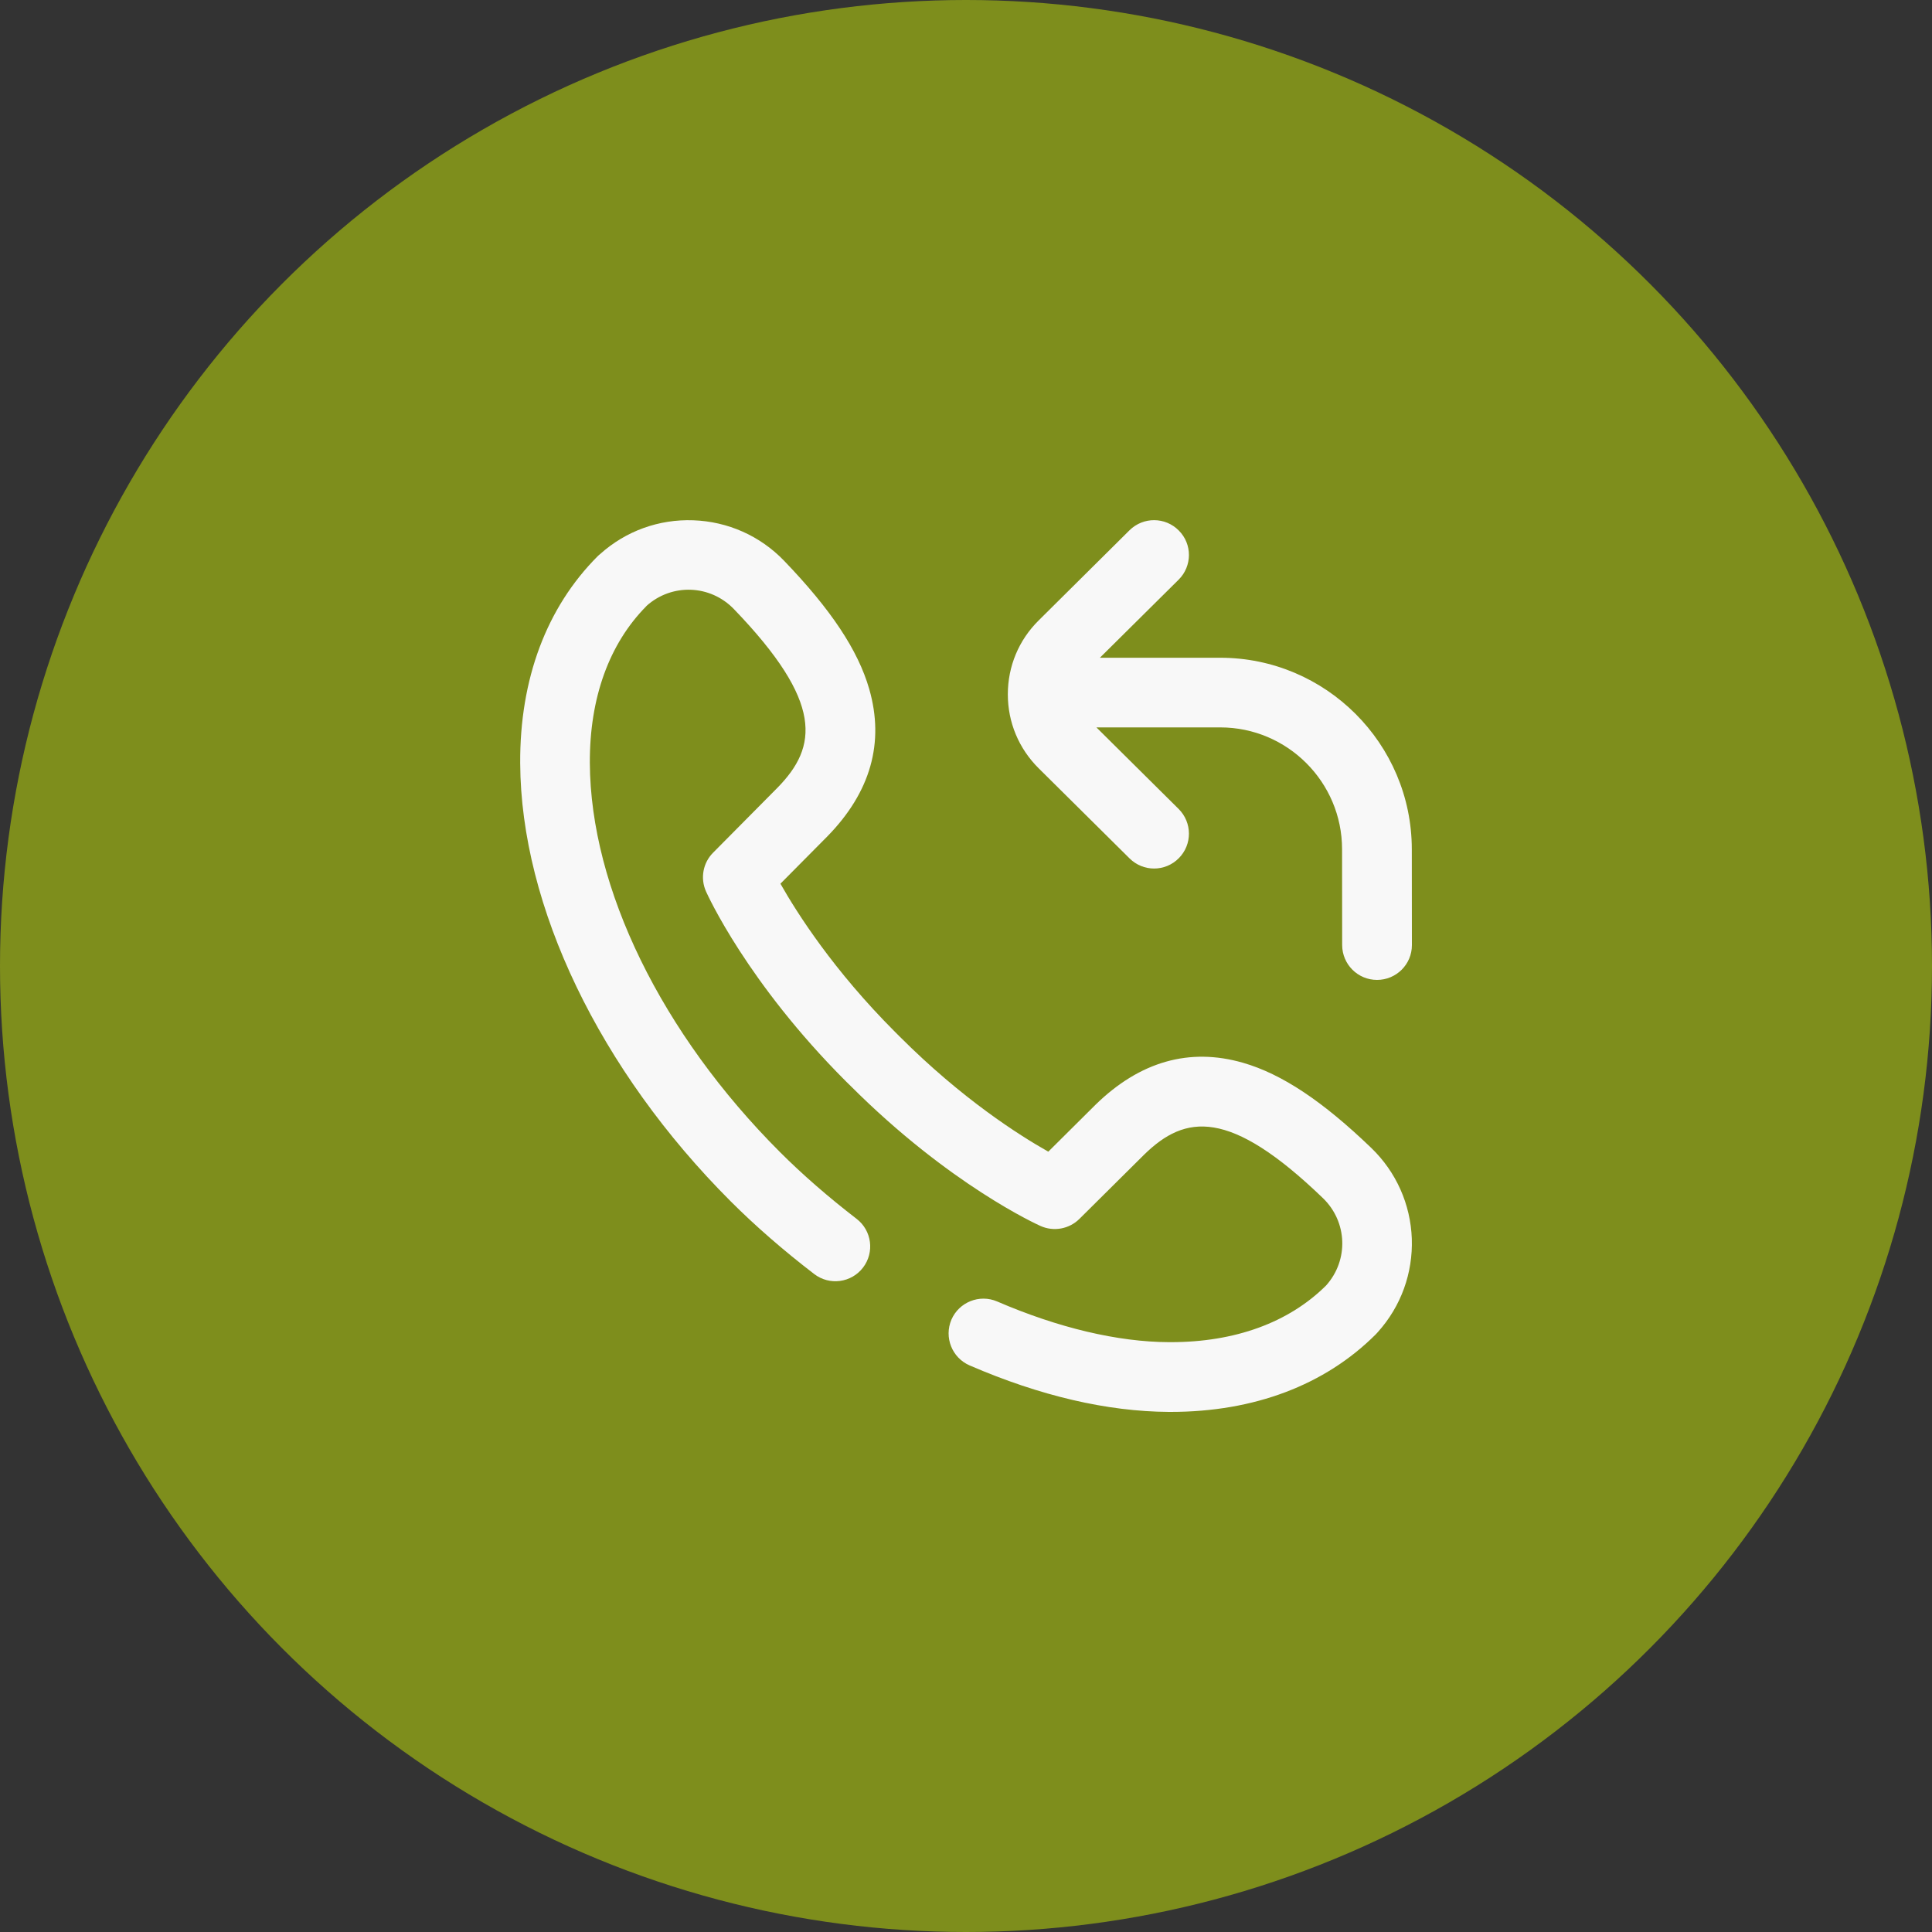 <svg width="20" height="20" viewBox="0 0 20 20" fill="none" xmlns="http://www.w3.org/2000/svg">
<rect x="0" y="0" width="20" height="20" fill="#333333" stroke="none"/>
<circle cx="10" cy="10" r="10" fill="#7E8E1C"/>
<path d="M10.753 7.954C10.546 7.749 10.433 7.477 10.433 7.188C10.433 6.898 10.546 6.626 10.753 6.422L11.693 5.489C11.835 5.349 12.063 5.35 12.203 5.492C12.344 5.633 12.342 5.861 12.201 6.001L11.386 6.809H12.632C13.724 6.809 14.614 7.698 14.615 8.791L14.616 9.784C14.616 9.983 14.454 10.144 14.255 10.144C14.255 10.144 14.255 10.144 14.255 10.144C14.056 10.144 13.895 9.983 13.894 9.784L13.893 8.791C13.893 8.096 13.327 7.53 12.632 7.53H11.35L12.201 8.374C12.342 8.514 12.344 8.742 12.203 8.884C12.133 8.955 12.04 8.991 11.947 8.991C11.855 8.991 11.764 8.956 11.693 8.886L10.753 7.954ZM14.196 11.884C13.692 11.399 13.27 11.118 12.868 11.002C12.314 10.842 11.8 10.988 11.342 11.435C11.341 11.436 11.341 11.437 11.34 11.437L10.852 11.922C10.549 11.751 9.96 11.377 9.315 10.732L9.268 10.685C8.628 10.045 8.251 9.452 8.079 9.148L8.563 8.66C8.564 8.66 8.564 8.659 8.565 8.658C9.013 8.2 9.158 7.687 8.998 7.132C8.882 6.73 8.601 6.308 8.116 5.804C7.868 5.547 7.535 5.399 7.178 5.386C6.82 5.373 6.478 5.497 6.212 5.736L6.201 5.745C6.196 5.75 6.192 5.754 6.187 5.758C5.658 6.288 5.38 7.029 5.385 7.901C5.392 9.384 6.207 11.079 7.564 12.436C7.82 12.692 8.111 12.945 8.429 13.189C8.587 13.31 8.813 13.28 8.934 13.122C9.055 12.964 9.025 12.738 8.867 12.617C8.575 12.392 8.308 12.16 8.074 11.926C6.848 10.7 6.112 9.194 6.106 7.898C6.103 7.226 6.305 6.665 6.691 6.275L6.693 6.272C6.955 6.037 7.352 6.051 7.597 6.305C8.53 7.273 8.463 7.73 8.05 8.153L7.382 8.827C7.277 8.932 7.248 9.091 7.308 9.227C7.325 9.265 7.736 10.173 8.758 11.195L8.806 11.242C9.828 12.264 10.735 12.675 10.773 12.692C10.909 12.752 11.068 12.723 11.174 12.618L11.847 11.95C12.27 11.538 12.727 11.47 13.695 12.403C13.949 12.648 13.963 13.045 13.728 13.307L13.725 13.31C13.339 13.692 12.784 13.894 12.119 13.894C12.114 13.894 12.108 13.894 12.102 13.894C11.571 13.892 10.956 13.746 10.323 13.473C10.14 13.394 9.928 13.479 9.849 13.661C9.771 13.844 9.855 14.056 10.038 14.135C10.769 14.451 11.462 14.612 12.099 14.616C12.106 14.616 12.112 14.616 12.119 14.616C12.983 14.616 13.717 14.338 14.242 13.813C14.246 13.809 14.251 13.804 14.255 13.799L14.264 13.789C14.503 13.523 14.627 13.18 14.615 12.823C14.602 12.466 14.453 12.132 14.196 11.884Z" fill="#F8F8F8"/>
</svg>
